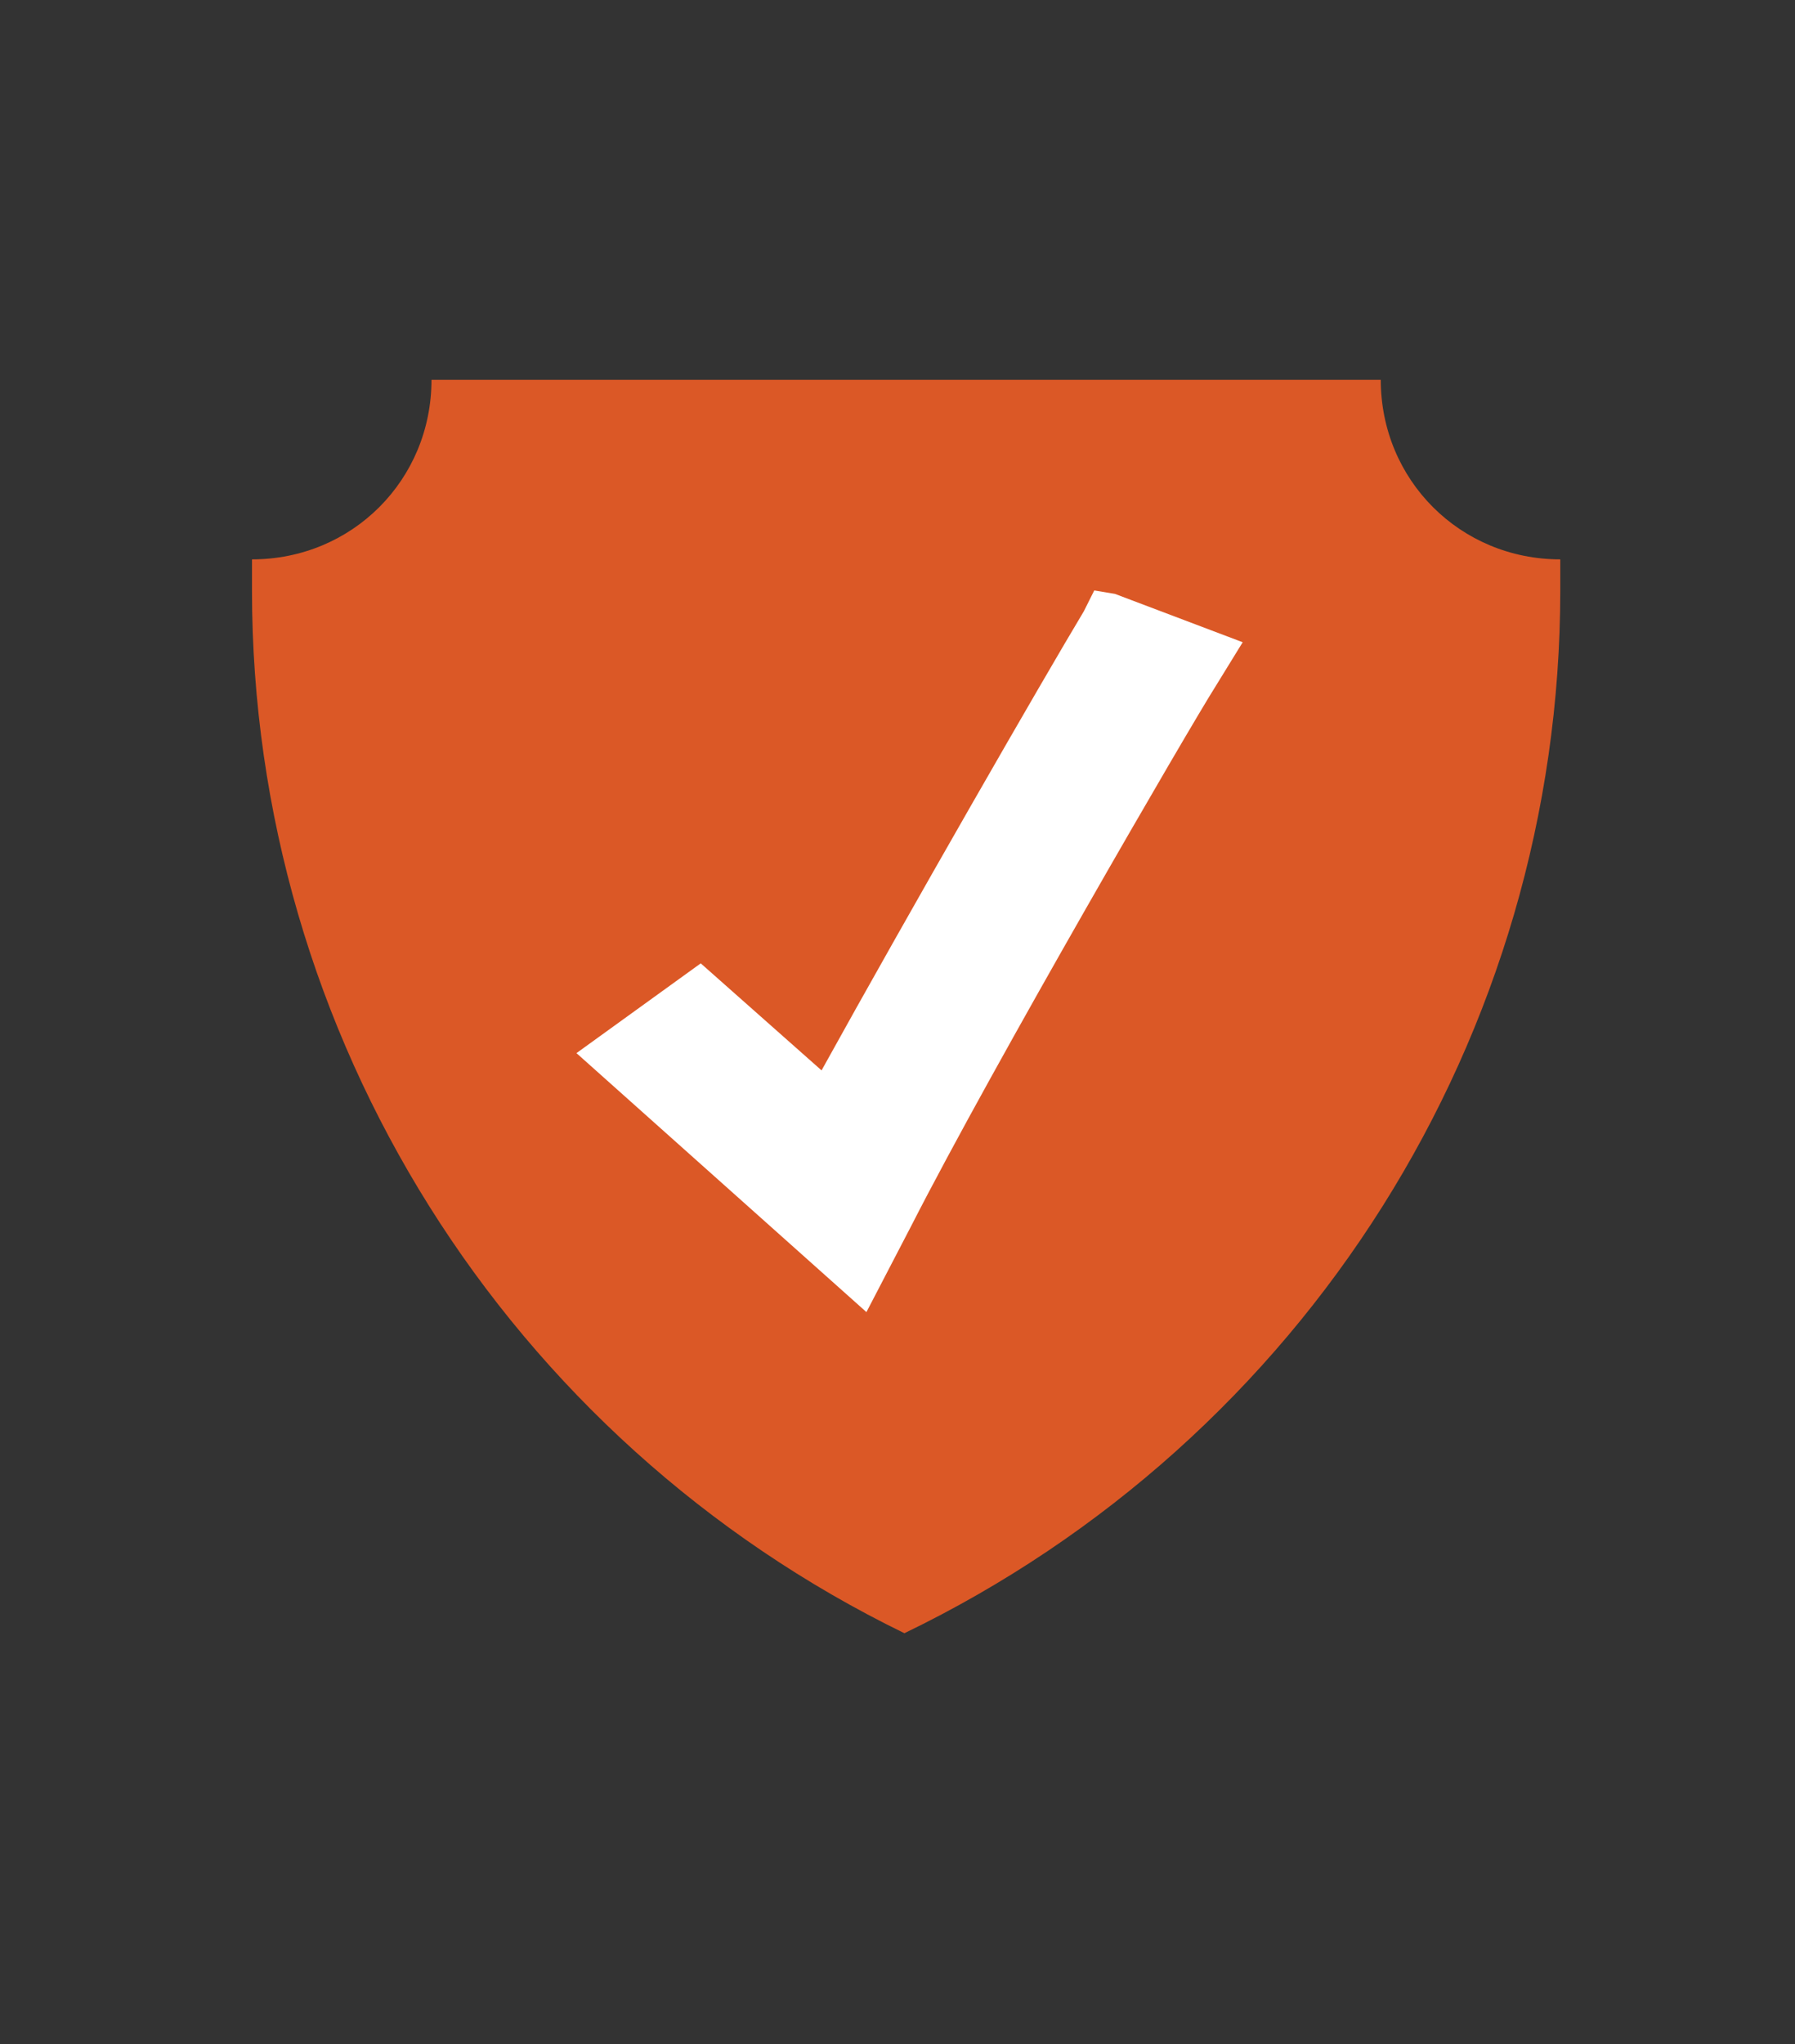 <?xml version="1.0" encoding="utf-8"?>
<!-- Generator: Adobe Illustrator 25.0.0, SVG Export Plug-In . SVG Version: 6.00 Build 0)  -->
<svg version="1.1" id="Layer_1" xmlns="http://www.w3.org/2000/svg" xmlns:xlink="http://www.w3.org/1999/xlink" x="0px" y="0px"
	 viewBox="0 0 52 59.2" style="enable-background:new 0 0 52 59.2;" xml:space="preserve">
<rect x="0" y="0" width="52" height="59.2" fill="#333333" stroke="none"/>
<style type="text/css">
	.st0{fill:#DB5826;}
	.st1{fill:#FFFFFF;}
</style>
<g>
	<path class="st0" d="M40,11H26.3H12.5c0,2.9-2.3,5.2-5.2,5.2v0.9c0,12.9,7.4,24.6,18.9,30.2h0h0C37.8,41.7,45.2,30,45.2,17.1v-0.9
		C42.3,16.2,40,13.9,40,11z"/>
	<path class="st1" d="M32.3,17.2l-0.6-0.1l-0.3,0.6c-1.2,2-5,8.6-7.6,13.3l-3.5-3.1l-3.6,2.6l8.4,7.5l1.3-2.5
		c2.4-4.7,8.1-14.5,8.8-15.6l0.8-1.3L32.3,17.2z"/>
</g>
</svg>
